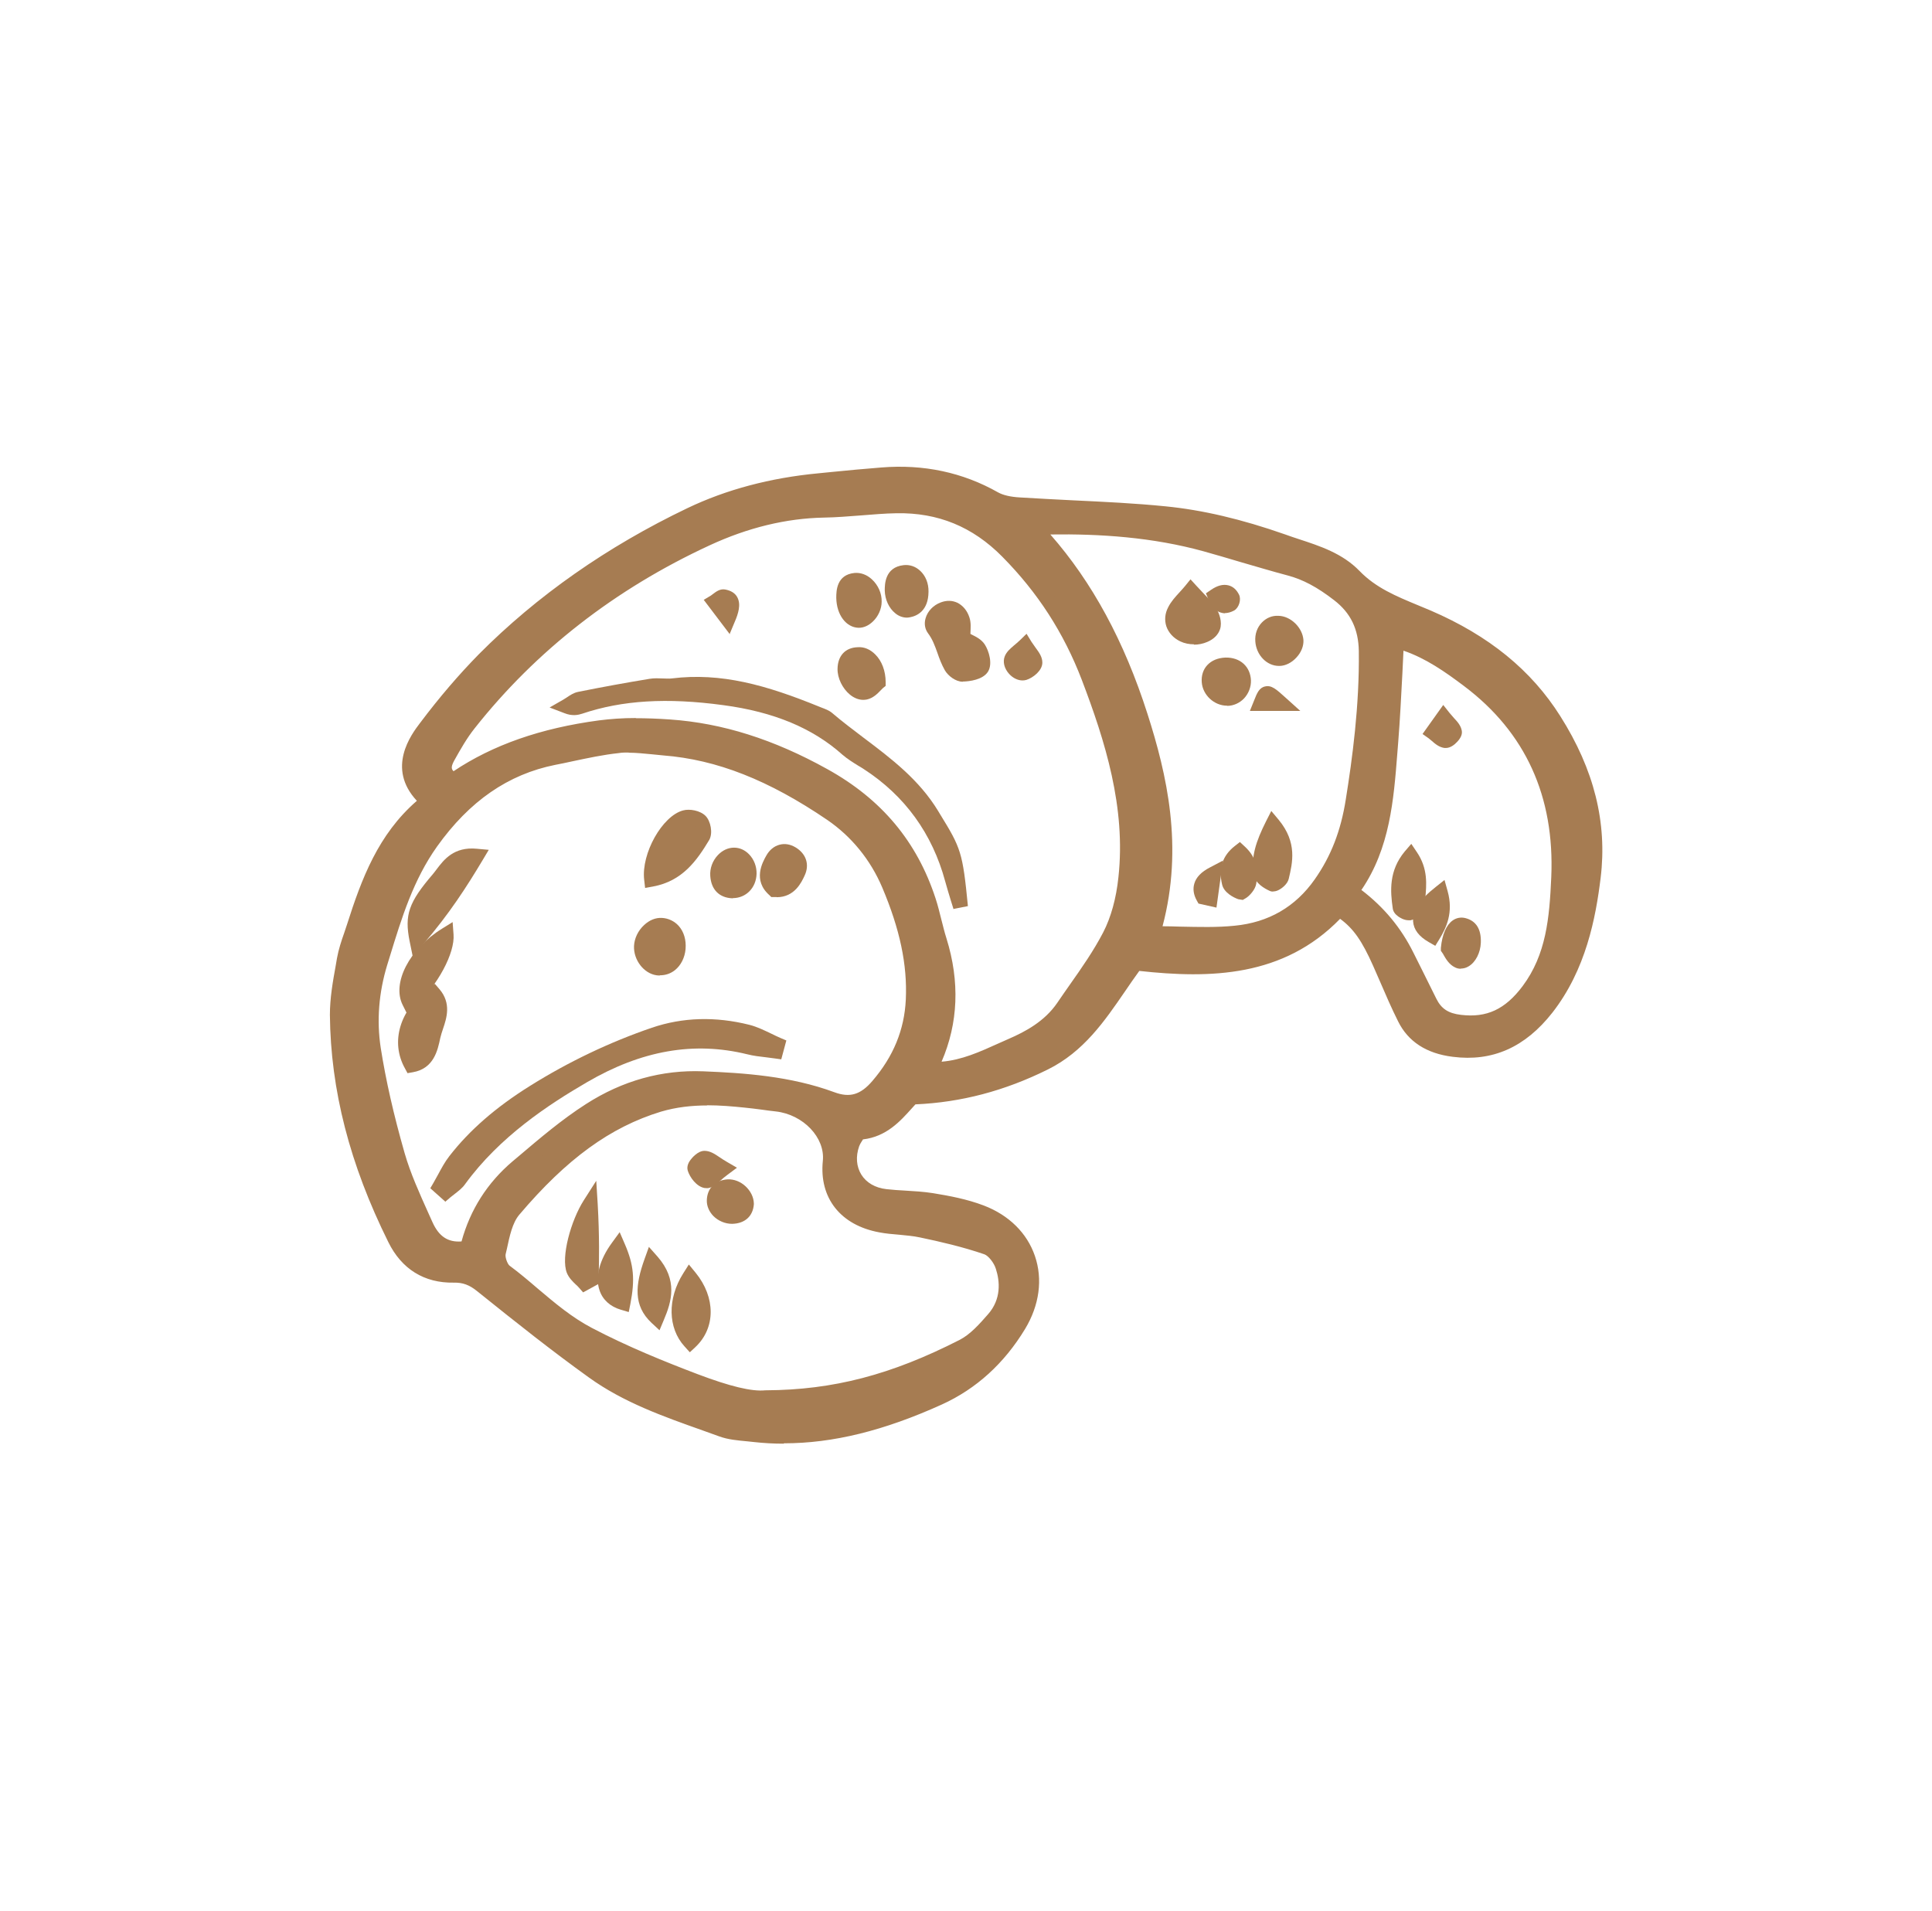 <?xml version="1.0" encoding="UTF-8"?><svg id="Vrstva_1" xmlns="http://www.w3.org/2000/svg" viewBox="0 0 106.41 105.25"><defs><style>.cls-1{fill:#a67c52;}</style></defs><path class="cls-1" d="M73.74,50.09c-3.05,3.36-6.99,3.46-11.19,2.97-1.47,1.96-2.62,4.3-5.04,5.5-2.26,1.12-4.62,1.79-7.3,1.88-.7.75-1.41,1.77-2.75,1.93-.21.02-.46.4-.56.66-.5,1.44.33,2.74,1.85,2.91.84.09,1.7.08,2.53.22.92.15,1.85.33,2.72.66,2.65,1.02,3.56,3.73,2.07,6.2-1.06,1.75-2.51,3.14-4.4,3.99-3.21,1.45-6.54,2.4-10.12,2.02-.62-.07-1.27-.08-1.84-.29-2.43-.88-4.93-1.65-7.06-3.18-2.1-1.51-4.12-3.12-6.14-4.74-.48-.39-.93-.57-1.55-.57-1.48.02-2.58-.68-3.23-1.99-1.93-3.89-3.13-7.97-3.18-12.33-.01-1.01.21-2.03.39-3.04.11-.61.34-1.2.53-1.8.82-2.57,1.74-5.09,4.08-6.92-1.57-1.35-1.1-2.76-.13-4.05.99-1.31,2.06-2.59,3.22-3.75,3.3-3.33,7.14-5.93,11.36-7.95,2.22-1.06,4.62-1.65,7.08-1.88,1.15-.11,2.31-.22,3.46-.32,2.19-.18,4.26.22,6.19,1.31.4.23.92.3,1.39.33,2.67.17,5.35.22,8.01.48,2.22.21,4.37.79,6.49,1.53,1.39.49,2.88.82,3.94,1.9,1.15,1.19,2.6,1.64,4.06,2.27,2.8,1.21,5.25,2.95,6.95,5.65,1.69,2.68,2.53,5.54,2.16,8.63-.31,2.56-.91,5.09-2.58,7.22-1.32,1.68-2.94,2.55-5.11,2.28-1.18-.15-2.15-.63-2.69-1.73-.5-1-.92-2.03-1.37-3.05-.7-1.57-1.25-2.3-2.25-2.94ZM51.36,58.92c1.61.02,2.96-.7,4.33-1.3,1.11-.49,2.16-1.09,2.87-2.13.88-1.29,1.84-2.54,2.55-3.92.49-.96.77-2.1.89-3.18.42-3.88-.68-7.51-2.05-11.08-1.01-2.62-2.49-4.92-4.47-6.93-1.71-1.73-3.74-2.56-6.13-2.51-1.34.03-2.67.22-4,.24-2.28.04-4.44.63-6.46,1.57-5.14,2.38-9.56,5.74-13.09,10.2-.44.56-.8,1.18-1.15,1.8-.25.44-.37.93.3,1.32,2.4-1.67,5.18-2.5,8.07-2.89,1.27-.17,2.58-.14,3.86-.05,3.03.21,5.81,1.2,8.47,2.68,2.85,1.58,4.78,3.82,5.77,6.9.23.72.37,1.47.6,2.2.7,2.26.67,4.48-.33,6.66-.05.11-.02.24-.03.44ZM25.76,68.74c.43-1.78,1.35-3.29,2.74-4.47,1.29-1.09,2.58-2.22,4-3.13,1.86-1.19,3.92-1.83,6.21-1.73,2.42.1,4.82.29,7.09,1.12,1.15.42,1.88.04,2.56-.74,1.17-1.36,1.86-2.91,1.94-4.73.1-2.24-.48-4.34-1.34-6.36-.67-1.58-1.76-2.93-3.18-3.9-2.79-1.9-5.79-3.35-9.23-3.62-.84-.07-1.69-.2-2.52-.12-1.19.13-2.36.42-3.54.66-2.92.59-5.07,2.29-6.77,4.67-1.43,2-2.08,4.32-2.79,6.62-.48,1.57-.62,3.18-.38,4.76.31,1.98.78,3.94,1.33,5.86.38,1.32.98,2.58,1.55,3.84.42.93,1.12,1.47,2.31,1.27ZM42.2,76.99c4.3-.02,7.65-1.19,10.85-2.83.65-.33,1.19-.94,1.69-1.5.74-.84.84-1.88.52-2.9-.13-.42-.51-.93-.9-1.06-1.17-.41-2.39-.69-3.6-.95-.74-.16-1.51-.14-2.25-.28-1.86-.34-2.97-1.59-2.77-3.48.16-1.55-1.27-2.99-2.96-3.18-.57-.06-1.14-.15-1.71-.21-1.61-.16-3.21-.25-4.78.23-3.34,1.01-5.83,3.23-8.01,5.81-.51.6-.65,1.54-.83,2.35-.07.32.12.86.37,1.05,1.53,1.14,2.85,2.55,4.58,3.46,1.91,1,3.87,1.8,5.88,2.57,1.48.57,2.95,1.01,3.92.92ZM56.91,29.03c2.87,3,4.66,6.56,5.9,10.41,1.24,3.87,1.95,7.78.68,11.99,1.63,0,3.11.11,4.56-.03,1.94-.19,3.54-1.06,4.71-2.73.97-1.39,1.52-2.88,1.78-4.56.44-2.74.77-5.48.73-8.26-.02-1.28-.48-2.32-1.52-3.13-.83-.63-1.68-1.16-2.7-1.43-1.55-.41-3.08-.9-4.62-1.33-3.08-.85-6.24-.98-9.51-.94ZM76.89,35.28c-.11,1.93-.17,3.75-.32,5.56-.24,2.88-.34,5.81-2.18,8.26,1.36.97,2.38,2.13,3.08,3.56.42.84.84,1.68,1.25,2.52.34.71.89,1.03,1.68,1.12,1.64.2,2.79-.43,3.77-1.75,1.4-1.88,1.57-4.11,1.66-6.24.19-4.38-1.35-8.15-4.96-10.86-1.19-.9-2.44-1.78-3.99-2.17Z"/><path class="cls-1" d="M43.16,79.52c-.55,0-1.09-.03-1.63-.09l-.38-.04c-.52-.05-1.05-.09-1.56-.28l-.89-.32c-2.14-.76-4.36-1.54-6.27-2.92-2.03-1.46-3.91-2.95-6.15-4.75-.43-.35-.8-.48-1.28-.47-1.64.03-2.88-.75-3.61-2.23-2.13-4.29-3.18-8.38-3.22-12.52,0-.92.16-1.83.32-2.71l.07-.41c.09-.49.24-.95.4-1.4l.15-.45c.81-2.54,1.72-4.97,3.85-6.82-1.69-1.81-.31-3.65.17-4.28,1.09-1.45,2.16-2.69,3.25-3.8,3.19-3.21,7.05-5.92,11.48-8.04,2.13-1.02,4.56-1.67,7.22-1.92l.7-.07c.92-.09,1.84-.18,2.76-.25,2.33-.19,4.49.27,6.43,1.37.27.15.67.25,1.21.28.98.06,1.96.11,2.94.16,1.67.08,3.39.16,5.08.33,2.02.2,4.17.7,6.59,1.55.24.09.49.17.73.25,1.19.39,2.42.79,3.36,1.76.9.93,2.02,1.39,3.2,1.88.24.1.48.2.72.3,3.2,1.38,5.54,3.28,7.14,5.82,1.86,2.94,2.59,5.86,2.22,8.9-.27,2.21-.81,5.06-2.66,7.43-1.5,1.91-3.3,2.71-5.49,2.43-1.45-.18-2.46-.84-3.01-1.96-.36-.72-.68-1.46-.99-2.18l-.39-.89c-.6-1.34-1.06-2.02-1.81-2.57-3.12,3.21-7.14,3.3-11.06,2.87-.27.37-.53.75-.79,1.13-1.12,1.63-2.27,3.32-4.25,4.3-2.38,1.18-4.77,1.81-7.29,1.92-.07.07-.13.15-.2.22-.62.69-1.39,1.56-2.69,1.71,0,.02-.15.21-.21.38-.2.57-.15,1.12.12,1.56.28.45.77.73,1.38.8.34.04.68.06,1.03.08.5.03,1.02.06,1.53.14.92.15,1.88.33,2.8.68,1.39.53,2.39,1.52,2.82,2.78.44,1.28.25,2.71-.54,4.02-1.15,1.9-2.69,3.3-4.58,4.16-3.2,1.45-6.01,2.14-8.7,2.14ZM25.02,69.82c.67,0,1.2.2,1.78.66,2.24,1.79,4.11,3.28,6.12,4.73,1.82,1.31,3.98,2.07,6.06,2.81l.89.32c.4.15.86.19,1.35.23l.4.04c3.04.32,6.19-.31,9.9-1.99,1.74-.79,3.16-2.07,4.21-3.83.66-1.1.83-2.28.47-3.32-.35-1.02-1.18-1.83-2.33-2.28-.84-.32-1.76-.49-2.63-.64-.47-.08-.94-.1-1.44-.13-.36-.02-.72-.04-1.07-.08-.87-.1-1.58-.52-2-1.18-.41-.66-.49-1.47-.2-2.28.08-.24.41-.88.9-.93.98-.12,1.59-.79,2.17-1.44.11-.12.22-.24.33-.36l.12-.12h.17c2.47-.09,4.8-.7,7.13-1.85,1.79-.89,2.88-2.48,3.94-4.02.31-.46.62-.91.95-1.35l.14-.19.24.03c4.47.52,8.03.24,10.83-2.84l.24-.26.3.19c1.07.68,1.67,1.47,2.41,3.13l.39.89c.31.71.63,1.44.97,2.14.43.87,1.19,1.35,2.37,1.5,1.9.24,3.41-.43,4.73-2.12,1.73-2.21,2.24-4.91,2.49-7.01.34-2.85-.34-5.58-2.1-8.36-1.51-2.39-3.72-4.18-6.77-5.49-.24-.1-.48-.2-.71-.3-1.21-.5-2.46-1.01-3.48-2.07-.79-.82-1.88-1.17-3.02-1.55-.25-.08-.5-.17-.75-.25-2.35-.83-4.44-1.32-6.39-1.51-1.67-.16-3.39-.24-5.04-.32-.98-.05-1.97-.09-2.95-.16-.68-.04-1.18-.17-1.56-.39-1.81-1.03-3.76-1.44-5.95-1.26-.92.07-1.84.16-2.75.25l-.7.07c-2.56.24-4.9.86-6.94,1.84-4.34,2.08-8.12,4.73-11.24,7.87-1.07,1.08-2.11,2.29-3.18,3.71-1.1,1.46-1.08,2.5.07,3.49l.38.33-.4.31c-2.21,1.73-3.09,4.06-3.94,6.72l-.15.46c-.15.44-.29.86-.37,1.28l-.08.41c-.16.84-.32,1.71-.31,2.55.04,4,1.06,7.98,3.13,12.15.59,1.18,1.55,1.76,2.85,1.76h.04ZM41.93,77.42c-.87,0-2.1-.31-3.8-.96-1.78-.68-3.88-1.52-5.92-2.59-1.18-.62-2.16-1.45-3.12-2.26-.49-.42-1-.85-1.52-1.23-.39-.29-.64-.99-.53-1.48l.06-.3c.16-.76.35-1.63.86-2.23,2.72-3.21,5.25-5.04,8.21-5.94,1.69-.51,3.44-.4,4.95-.25.32.03.64.07.96.12.25.03.5.07.76.1,1.95.22,3.51,1.91,3.33,3.63-.17,1.61.72,2.72,2.43,3.03.33.06.67.09,1.01.12.41.04.84.07,1.26.16,1.12.24,2.42.53,3.65.96.54.19,1,.83,1.15,1.33.39,1.25.18,2.42-.6,3.3-.51.58-1.09,1.23-1.81,1.6-2.59,1.32-6.18,2.85-11.02,2.87-.09,0-.19.01-.29.01ZM38.96,60.89c-.85,0-1.7.09-2.55.34-2.79.85-5.2,2.6-7.81,5.68-.38.45-.53,1.17-.68,1.87l-.07.3c-.04.17.1.54.21.63.54.4,1.06.84,1.56,1.27.96.81,1.87,1.58,2.97,2.16,2,1.05,4.07,1.88,5.83,2.55,1.77.67,2.99.97,3.73.89h.04c3.7-.02,6.89-.85,10.67-2.78.58-.3,1.08-.86,1.56-1.41.74-.84.65-1.82.43-2.5-.1-.33-.41-.72-.63-.8-1.19-.41-2.45-.7-3.55-.93-.37-.08-.75-.11-1.15-.15-.36-.03-.73-.06-1.09-.13-2.13-.39-3.32-1.89-3.11-3.94.13-1.28-1.08-2.55-2.59-2.72-.26-.03-.52-.06-.78-.1-.31-.04-.62-.08-.93-.11-.68-.07-1.37-.13-2.08-.13ZM25.29,69.2c-1.01,0-1.77-.53-2.23-1.56l-.23-.5c-.49-1.09-1.01-2.22-1.34-3.39-.62-2.16-1.06-4.09-1.34-5.91-.25-1.62-.12-3.29.39-4.95l.13-.42c.66-2.16,1.34-4.39,2.72-6.33,1.92-2.69,4.22-4.27,7.02-4.83.3-.06.6-.13.91-.19.87-.19,1.77-.38,2.68-.48.67-.07,1.35,0,2.01.06.2.02.39.04.59.05,3.1.25,6.09,1.42,9.43,3.7,1.46,1,2.61,2.41,3.33,4.08,1.03,2.41,1.46,4.48,1.37,6.54-.08,1.83-.77,3.51-2.04,4.99-.6.7-1.49,1.43-3.02.86-2.29-.84-4.8-1.01-6.97-1.1-2.13-.09-4.08.46-5.97,1.67-1.28.82-2.49,1.85-3.65,2.83l-.31.26c-1.32,1.12-2.2,2.55-2.61,4.25l-.06.27-.27.05c-.18.03-.36.05-.53.05ZM34.62,41.45c-.18,0-.36,0-.53.03-.86.09-1.74.28-2.59.46-.31.07-.61.13-.92.19-2.59.52-4.72,1.99-6.51,4.5-1.3,1.83-1.94,3.9-2.61,6.09l-.13.42c-.47,1.54-.59,3.08-.36,4.58.28,1.78.71,3.68,1.32,5.81.32,1.11.82,2.21,1.3,3.28l.23.51c.35.78.85,1.12,1.6,1.06.48-1.75,1.42-3.23,2.81-4.41l.31-.26c1.19-1.01,2.41-2.05,3.74-2.9,2.01-1.29,4.18-1.89,6.45-1.8,2.23.09,4.81.26,7.22,1.15.86.32,1.45.14,2.1-.62,1.16-1.35,1.76-2.82,1.84-4.48.09-1.93-.33-3.89-1.3-6.18-.65-1.53-1.7-2.81-3.03-3.72-3.22-2.19-6.08-3.32-9.03-3.55-.2-.02-.4-.04-.6-.06-.45-.04-.88-.09-1.31-.09ZM51.43,59.33h-.51s.03-.44.03-.44c0-.06,0-.11,0-.15,0-.13,0-.28.07-.43.91-2.01,1.01-4.09.31-6.36-.11-.35-.2-.71-.29-1.07-.09-.38-.19-.75-.31-1.12-.95-2.93-2.77-5.1-5.58-6.66-2.84-1.57-5.55-2.43-8.3-2.62-1.55-.11-2.71-.09-3.77.05-3.2.43-5.78,1.35-7.89,2.82l-.22.15-.23-.13c-.52-.3-1.02-.87-.46-1.88.34-.62.71-1.27,1.18-1.86,3.48-4.39,7.93-7.86,13.25-10.32,2.22-1.03,4.45-1.57,6.63-1.61.66-.01,1.34-.07,2-.12.65-.05,1.33-.11,2.01-.12,2.52-.04,4.63.81,6.43,2.63,2.04,2.06,3.53,4.38,4.56,7.07,1.34,3.48,2.51,7.26,2.07,11.27-.14,1.26-.46,2.41-.93,3.33-.54,1.05-1.22,2.02-1.88,2.96-.23.33-.47.67-.7,1-.8,1.19-1.99,1.82-3.04,2.28l-.53.24c-1.2.54-2.44,1.1-3.9,1.1ZM35.01,39.56c.57,0,1.2.02,1.9.07,2.87.2,5.7,1.09,8.65,2.73,3,1.66,4.95,4,5.97,7.13.13.39.22.78.32,1.17.09.34.17.69.28,1.03.74,2.38.65,4.66-.27,6.79,1.11-.09,2.1-.54,3.14-1.01l.54-.24c.95-.41,2-.98,2.69-1.99.23-.34.47-.68.7-1.01.65-.92,1.31-1.87,1.83-2.87.43-.83.72-1.88.84-3.04.42-3.84-.73-7.5-2.02-10.88-.99-2.58-2.42-4.8-4.38-6.78-1.63-1.65-3.54-2.43-5.82-2.39-.65.01-1.31.07-1.96.12-.67.05-1.36.11-2.05.12-2.06.04-4.18.55-6.29,1.53-5.19,2.4-9.55,5.79-12.94,10.08-.43.54-.78,1.16-1.11,1.75-.17.31-.2.47-.05.61,2.17-1.45,4.8-2.37,8.01-2.8.63-.08,1.29-.13,2.04-.13ZM80.98,56.75c-.2,0-.41-.01-.62-.04-.98-.12-1.61-.55-2.01-1.36-.25-.51-.5-1.01-.75-1.52l-.5-1c-.67-1.36-1.64-2.47-2.95-3.4l-.35-.25.26-.34c1.63-2.17,1.83-4.71,2.05-7.4l.05-.64c.1-1.24.16-2.47.23-3.77.03-.59.06-1.18.09-1.78l.03-.5.49.12c1.6.4,2.87,1.29,4.14,2.25,3.55,2.67,5.32,6.55,5.12,11.21-.1,2.31-.31,4.55-1.75,6.47-.98,1.32-2.12,1.95-3.53,1.95ZM74.97,49.01c1.26.96,2.2,2.1,2.88,3.47l.5,1c.25.51.51,1.02.76,1.53.27.55.66.81,1.36.89,1.41.17,2.43-.3,3.39-1.58,1.3-1.74,1.48-3.75,1.58-6.01.19-4.44-1.42-7.97-4.79-10.51-1.06-.8-2.12-1.54-3.35-1.96-.02.42-.04.84-.06,1.25-.07,1.31-.13,2.54-.23,3.79l-.05.63c-.2,2.56-.41,5.21-1.97,7.5ZM66.35,51.89c-.45,0-.91-.01-1.38-.02-.48-.01-.98-.02-1.49-.02h-.56l.16-.54c1.32-4.38.4-8.39-.67-11.74-1.36-4.24-3.26-7.59-5.8-10.25l-.66-.69h.96c3.09-.04,6.38.05,9.62.95.68.19,1.36.39,2.04.59.86.25,1.71.51,2.57.74,1.2.32,2.15.97,2.84,1.5,1.11.86,1.67,1.98,1.69,3.45.04,3.06-.37,6.06-.73,8.33-.3,1.84-.88,3.34-1.85,4.73-1.2,1.72-2.88,2.69-5.01,2.9-.57.06-1.15.07-1.73.07ZM64.03,51.02c.33,0,.64.01.96.02,1.05.02,2.04.05,3.01-.05,1.87-.18,3.35-1.04,4.41-2.55.9-1.28,1.44-2.68,1.71-4.39.36-2.24.76-5.19.72-8.19-.02-1.21-.45-2.1-1.36-2.8-.93-.72-1.72-1.14-2.55-1.36-.87-.23-1.73-.49-2.6-.74-.67-.2-1.35-.4-2.03-.59-2.82-.78-5.72-.97-8.45-.93,2.31,2.63,4.07,5.88,5.35,9.88,1.07,3.34,1.99,7.32.83,11.7Z"/><path class="cls-1" d="M52.91,49.94c-.15-.5-.31-.99-.44-1.49-.74-2.74-2.29-4.89-4.67-6.43-.37-.24-.78-.45-1.11-.75-1.94-1.74-4.37-2.52-6.81-2.84-2.62-.35-5.34-.38-7.95.49-.2.07-.42.09-.71-.02.23-.13.45-.34.69-.39,1.3-.26,2.61-.5,3.92-.71.39-.06.81.03,1.2-.02,2.8-.35,5.38.49,7.91,1.52.21.08.44.14.6.28,1.98,1.7,4.34,2.98,5.76,5.3,1.2,1.96,1.29,2.04,1.58,5.06Z"/><path class="cls-1" d="M52.51,50.05l-.15-.48c-.1-.34-.21-.68-.3-1.02-.71-2.63-2.22-4.72-4.49-6.19-.1-.07-.21-.13-.31-.19-.29-.18-.58-.36-.85-.59-1.64-1.47-3.79-2.37-6.58-2.74-3.1-.42-5.56-.27-7.76.47-.21.07-.55.15-.99-.03l-.81-.31.75-.43c.06-.04.13-.08.19-.12.18-.12.38-.26.63-.31,1.34-.27,2.66-.51,3.94-.72.25-.04.48-.03.71-.02.17,0,.34.02.5,0,2.74-.34,5.22.37,8.12,1.55l.15.06c.18.07.39.14.57.29.56.48,1.16.93,1.74,1.37,1.5,1.13,3.05,2.3,4.1,4.03l.09.15c1.17,1.9,1.26,2.12,1.55,5.09l-.81.16Z"/><path class="cls-1" d="M53.01,35.18c.29.17.69.29.86.56.19.29.32.81.17,1.05-.15.24-.66.34-1.01.35-.21,0-.52-.22-.64-.42-.38-.65-.46-1.43-.95-2.07-.27-.35.03-.89.51-1.07.51-.19.89.12,1.04.57.1.31.02.68.02,1.03Z"/><path class="cls-1" d="M53.02,37.55c-.38,0-.8-.32-.98-.63-.18-.32-.3-.64-.41-.96-.14-.39-.27-.75-.51-1.07-.18-.24-.23-.54-.14-.84.11-.39.43-.72.84-.87.32-.12.63-.11.91.02.3.15.54.43.66.8.1.29.07.59.06.86,0,.02,0,.04,0,.06.01,0,.03.01.04.02.26.13.56.27.75.56.23.36.44,1.06.18,1.49-.28.46-1.04.54-1.35.55,0,0-.02,0-.03,0ZM52.25,33.94s-.1.01-.15.03c-.18.07-.3.21-.33.32-.02.07,0,.1,0,.11.32.42.48.86.63,1.29.11.3.2.57.35.82.06.09.21.2.27.21.33-.01.61-.1.66-.16.02-.07-.04-.4-.17-.6-.06-.09-.25-.18-.41-.26-.11-.05-.22-.11-.32-.17l-.2-.12v-.23c0-.12,0-.24.02-.36.01-.21.03-.41-.02-.54-.05-.15-.14-.27-.23-.31-.03-.02-.07-.02-.11-.02Z"/><path class="cls-1" d="M46.47,32.92c0-.42.03-.89.63-.95.53-.05,1.05.55,1.05,1.16,0,.52-.43,1.04-.85,1.03-.45,0-.81-.53-.83-1.24Z"/><path class="cls-1" d="M47.31,34.58h-.02c-.69-.02-1.21-.71-1.23-1.64v-.02c0-.38.02-1.26,1-1.36.34-.03.68.09.96.35.35.32.55.78.54,1.23,0,.4-.19.82-.49,1.1-.23.22-.5.34-.77.34ZM46.88,32.92c.02.53.26.82.42.82.07.01.11-.03.19-.1.14-.13.23-.34.23-.52,0-.21-.1-.45-.27-.6-.11-.1-.22-.15-.32-.14-.18.02-.24.02-.25.53Z"/><path class="cls-1" d="M48.37,37.58c-.16.13-.4.48-.71.55-.52.11-1.12-.64-1.11-1.27,0-.47.22-.77.71-.79.58-.02,1.11.6,1.11,1.51Z"/><path class="cls-1" d="M47.55,38.55c-.25,0-.51-.1-.74-.29-.41-.34-.69-.91-.68-1.42.01-.72.43-1.17,1.11-1.19.35-.03.69.12.96.39.37.36.58.92.58,1.54v.2s-.15.12-.15.12c-.03.03-.07.07-.11.11-.17.18-.43.45-.78.52-.06.01-.13.02-.2.02ZM47.29,36.48s0,0-.01,0c-.18,0-.31.04-.31.38,0,.26.16.58.37.76.09.07.18.11.23.1.1-.02.26-.19.35-.28,0,0,.02-.02.03-.03-.03-.32-.14-.59-.32-.77-.07-.07-.19-.16-.34-.16Z"/><path class="cls-1" d="M49.14,32.51c0-.47.07-.9.66-.96.51-.05.93.42.92,1.05,0,.47-.16.9-.68,1-.45.09-.89-.46-.9-1.09Z"/><path class="cls-1" d="M49.95,34.02c-.22,0-.45-.08-.64-.24-.35-.28-.57-.76-.58-1.26h0c0-.32,0-1.27,1.03-1.39.34-.04.66.07.91.3.31.28.48.7.47,1.17-.01,1.05-.64,1.33-1.02,1.4-.06.01-.12.02-.17.02ZM49.56,32.5c0,.29.14.53.27.63.04.03.08.07.14.05.13-.02.33-.06.34-.59,0-.22-.07-.43-.2-.54-.08-.07-.17-.1-.26-.09-.19.02-.29.03-.29.54Z"/><path class="cls-1" d="M56.47,35.57c.25.41.54.67.54.92,0,.2-.34.49-.58.56-.35.11-.83-.41-.69-.74.1-.23.38-.39.74-.74Z"/><path class="cls-1" d="M56.32,37.48c-.26,0-.53-.13-.74-.36-.27-.3-.36-.67-.24-.97.1-.25.29-.41.51-.6.1-.08.2-.17.32-.28l.37-.36.27.44c.08.12.16.23.23.33.19.26.37.5.37.82,0,.44-.52.84-.88.95-.07.02-.14.03-.22.03ZM56.4,36.19c-.13.11-.26.22-.28.28.01.03.15.17.21.18.07-.03.24-.16.27-.23-.03.03-.13-.12-.21-.23Z"/><path class="cls-1" d="M40.1,34.12c-.32-.43-.52-.69-.72-.95.17-.1.36-.3.5-.28.52.09.54.45.22,1.23Z"/><path class="cls-1" d="M40.2,34.94l-1.44-1.9.4-.24s.08-.06.12-.09c.16-.12.38-.29.66-.24.32.06.55.2.67.43.21.39.06.89-.15,1.37l-.28.67Z"/><path class="cls-1" d="M24.24,65.37c.28-.48.51-1,.85-1.43,1.19-1.53,2.68-2.74,4.33-3.76,2.09-1.31,4.3-2.37,6.63-3.16,1.71-.58,3.42-.58,5.14-.15.57.15,1.1.47,1.64.71-.03.11-.06.22-.09.34-.49-.07-1-.1-1.48-.22-3.28-.8-6.32-.06-9.13,1.58-2.59,1.51-5.03,3.25-6.84,5.73-.19.26-.49.44-.74.65-.1-.09-.21-.19-.31-.28Z"/><path class="cls-1" d="M24.54,66.2l-.84-.75.17-.29c.08-.15.17-.3.25-.45.19-.35.38-.71.63-1.03,1.11-1.43,2.56-2.69,4.43-3.86,2.14-1.34,4.41-2.42,6.72-3.21,1.7-.58,3.51-.63,5.38-.16.43.11.83.31,1.21.49.16.08.33.16.49.23l.33.14-.28,1.04-.36-.05c-.15-.02-.31-.04-.46-.06-.35-.04-.71-.08-1.06-.17-2.94-.72-5.82-.21-8.82,1.54-2.13,1.24-4.81,3-6.71,5.61-.16.23-.38.39-.57.54-.08.06-.16.12-.23.18l-.28.24Z"/><path class="cls-1" d="M35.89,48.41c-.14-1.26.9-3.13,1.84-3.37.26-.07.66.01.84.19.17.17.25.63.14.82-.64,1.07-1.35,2.09-2.81,2.37Z"/><path class="cls-1" d="M35.53,48.9l-.05-.44c-.17-1.45,1-3.52,2.14-3.82.36-.1.94,0,1.24.3.28.28.42.95.2,1.33-.68,1.13-1.47,2.26-3.09,2.56l-.44.08ZM37.94,45.43s-.07,0-.1.01c-.6.16-1.39,1.38-1.52,2.43.96-.35,1.5-1.13,2.03-2.04,0-.05-.03-.26-.08-.32-.04-.04-.2-.08-.33-.08Z"/><path class="cls-1" d="M22.97,51.75c-.27-1.31-.07-1.88,1.18-3.34.47-.55.84-1.37,2.06-1.25-.98,1.64-1.93,3.06-3.25,4.59Z"/><path class="cls-1" d="M22.73,52.67l-.17-.83c-.29-1.45-.05-2.14,1.28-3.69.07-.08.14-.18.21-.27.4-.53.95-1.25,2.21-1.13l.66.06-.34.57c-.85,1.42-1.83,2.96-3.29,4.65l-.55.64ZM25.4,47.69c-.28.14-.47.4-.69.68-.08.11-.16.21-.24.31-.82.96-1.13,1.47-1.18,2.03.85-1.07,1.53-2.07,2.12-3.02Z"/><path class="cls-1" d="M22.67,58.66c-.72-1.27-.23-2.85,1.21-3.9.68.8.12,1.59-.04,2.34-.14.66-.29,1.41-1.17,1.57Z"/><path class="cls-1" d="M22.45,59.12l-.14-.26c-.83-1.47-.29-3.26,1.33-4.44l.31-.23.25.29c.67.78.4,1.6.2,2.19-.06.17-.11.34-.15.5-.14.67-.35,1.69-1.51,1.89l-.29.05ZM23.77,55.38c-.88.81-1.21,1.85-.88,2.76.33-.19.43-.58.54-1.14.04-.2.11-.4.17-.6.14-.43.24-.74.16-1.03Z"/><path class="cls-1" d="M37.33,52.24c-.06.68-.55,1.15-1.11,1.07-.5-.07-.91-.62-.89-1.18.02-.59.58-1.17,1.1-1.15.58.03.96.57.9,1.26Z"/><path class="cls-1" d="M36.34,53.73c-.06,0-.12,0-.18-.01-.7-.1-1.27-.84-1.24-1.61.02-.42.22-.85.56-1.16.29-.27.63-.41.98-.39.36.02.69.18.93.45.28.32.41.77.37,1.26h0c-.04.48-.26.91-.59,1.17-.24.19-.52.28-.81.28ZM36.39,51.39c-.11,0-.24.06-.36.17-.17.16-.28.38-.29.58-.01.35.24.71.53.75.13.02.25-.02.36-.1.16-.12.26-.34.28-.59h0c.02-.26-.04-.49-.17-.64-.09-.1-.2-.16-.34-.17,0,0,0,0-.01,0Z"/><path class="cls-1" d="M22.55,55.17c-.52-1.04.44-2.7,2.02-3.67.07.88-.83,2.55-2.02,3.67Z"/><path class="cls-1" d="M22.43,55.86l-.25-.5c-.61-1.21.37-3.1,2.17-4.21l.58-.36.05.68c.08,1.03-.86,2.79-2.15,4l-.41.38ZM23.92,52.52c-.57.55-.96,1.17-1.07,1.72.48-.57.85-1.19,1.07-1.72Z"/><path class="cls-1" d="M42.66,48.98c-.61-.53-.39-1.13-.08-1.67.21-.37.6-.55,1.02-.3.39.23.54.59.34,1.02-.25.54-.57,1.01-1.28.95Z"/><path class="cls-1" d="M42.77,49.41s-.1,0-.15,0h-.14s-.1-.1-.1-.1c-.94-.82-.38-1.82-.17-2.19.17-.3.42-.51.72-.59.29-.08.59-.03.88.14.59.35.79.95.51,1.55-.17.37-.55,1.2-1.54,1.2ZM43.2,47.31s-.04,0-.05,0c-.08.02-.15.09-.21.2-.3.53-.33.81-.11,1.06.31-.02.5-.22.73-.72.08-.18.09-.33-.17-.49-.07-.04-.13-.06-.18-.06Z"/><path class="cls-1" d="M40.36,49.06c-.54-.02-.79-.34-.82-.84-.04-.57.41-1.11.9-1.11.46,0,.84.47.83,1.01-.02.55-.39.94-.9.94Z"/><path class="cls-1" d="M40.37,49.48h-.03c-.73-.03-1.17-.48-1.22-1.23-.03-.41.12-.83.41-1.14.25-.27.57-.42.9-.42h0c.31,0,.6.13.83.37.27.28.42.67.41,1.07-.02.77-.58,1.34-1.31,1.34ZM40.43,47.53c-.1,0-.2.06-.29.15-.13.14-.2.33-.19.51.02.36.17.44.42.46.28,0,.47-.21.48-.54,0-.18-.06-.35-.17-.47-.04-.04-.13-.12-.24-.12h0Z"/><path class="cls-1" d="M37.97,70.35c.99,1.21.98,2.63.03,3.52-.79-.86-.82-2.26-.03-3.52Z"/><path class="cls-1" d="M37.98,74.47l-.28-.31c-.92-1.01-.95-2.63-.07-4.02l.31-.49.37.45c1.11,1.36,1.11,3.04,0,4.09l-.31.29ZM38.02,71.18c-.28.71-.28,1.44.01,2.01.36-.58.35-1.31-.01-2.01Z"/><path class="cls-1" d="M32.21,70.66c-.2-.23-.49-.44-.6-.71-.25-.65.2-2.51.9-3.61.09,1.54.09,2.83.05,4.12-.12.06-.23.13-.35.19Z"/><path class="cls-1" d="M32.12,71.19l-.22-.25c-.06-.07-.12-.13-.19-.19-.18-.17-.38-.37-.49-.64-.34-.87.23-2.89.93-3.99l.69-1.08.08,1.28c.1,1.74.08,3.14.05,4.16v.24s-.86.47-.86.47ZM32.17,68.19c-.2.71-.26,1.36-.16,1.61.02.06.08.14.15.21.01-.64.02-1.24,0-1.82Z"/><path class="cls-1" d="M34.03,68.71c.45,1.06.52,1.77.27,3.03-1.18-.35-1.3-1.64-.27-3.03Z"/><path class="cls-1" d="M34.63,72.27l-.44-.13c-.58-.17-1-.55-1.17-1.07-.25-.73,0-1.68.68-2.61l.43-.59.29.67c.49,1.14.56,1.93.3,3.28l-.09.45ZM33.94,69.7c-.18.42-.23.81-.13,1.11.04.11.1.21.18.3.07-.53.05-.96-.05-1.4Z"/><path class="cls-1" d="M35.89,69.49c.94,1.07.71,2.04.28,3.07-.74-.69-.83-1.51-.28-3.07Z"/><path class="cls-1" d="M36.32,73.27l-.44-.41c-1.01-.95-.89-2.09-.38-3.51l.24-.67.47.53c1.14,1.3.78,2.49.35,3.5l-.23.55ZM36.03,70.49c-.11.52-.1.89.01,1.18.11-.42.12-.8-.01-1.18Z"/><path class="cls-1" d="M41.11,66.31c-.03.45-.31.67-.78.69-.51.01-1-.41-.98-.87.02-.47.3-.72.77-.75.47-.02.97.44.99.93Z"/><path class="cls-1" d="M40.31,67.41c-.37,0-.75-.16-1.02-.43-.24-.25-.37-.56-.36-.87.02-.67.47-1.11,1.16-1.15.34-.01.69.12.97.38.28.26.45.6.46.94v.03s0,.03,0,.03c-.05.65-.49,1.05-1.18,1.07h-.03ZM40.15,65.8h-.01c-.3.02-.36.14-.37.34,0,.08.04.17.12.26.12.12.29.18.44.18.3,0,.35-.12.37-.27-.01-.12-.09-.25-.2-.35-.11-.1-.24-.16-.35-.16Z"/><path class="cls-1" d="M39.85,64.36c-.46.34-.74.7-.95.66-.24-.04-.52-.4-.61-.67-.04-.13.34-.55.53-.55.27,0,.54.27,1.03.55Z"/><path class="cls-1" d="M38.92,65.44s-.06,0-.1,0c-.46-.07-.83-.6-.94-.96-.08-.27.09-.51.15-.59.06-.08.39-.5.77-.5h0c.3,0,.55.16.83.35.12.08.25.17.41.26l.55.32-.51.38c-.15.11-.28.22-.39.32-.26.23-.49.43-.78.43ZM38.73,64.35c.05.1.13.18.19.23.06-.04.14-.12.22-.18-.1-.07-.21-.14-.28-.17-.04.03-.08.07-.12.12ZM38.89,64.21h0Z"/><path class="cls-1" d="M65.6,32.53c.5.54.82.81,1.04,1.16.14.22.26.58.18.81-.17.52-1.06.73-1.63.45-.52-.25-.76-.78-.48-1.32.2-.39.56-.7.89-1.1Z"/><path class="cls-1" d="M65.77,35.49c-.27,0-.53-.05-.76-.16-.38-.18-.65-.48-.77-.83-.11-.34-.08-.71.1-1.05.16-.32.4-.58.63-.83.1-.11.2-.22.3-.34l.3-.37.32.35c.16.18.31.32.43.46.27.28.48.49.65.76.2.31.35.79.23,1.17-.1.31-.35.56-.71.71-.23.1-.49.15-.74.15ZM65.61,33.15s-.01.01-.02.02c-.21.23-.4.43-.51.65-.07.15-.09.28-.05.41.05.14.17.26.34.35.22.11.56.11.81,0,.13-.05.22-.13.24-.21.02-.07-.03-.29-.13-.45-.13-.19-.3-.38-.55-.63-.04-.04-.09-.09-.13-.14Z"/><path class="cls-1" d="M70.09,45.43c.88,1.07.68,1.99.46,2.89-.04.16-.38.41-.47.37-.25-.11-.59-.33-.63-.55-.16-.9.13-1.71.64-2.71Z"/><path class="cls-1" d="M70.12,49.11c-.07,0-.13-.01-.19-.04-.29-.13-.79-.42-.87-.86-.18-1,.12-1.87.67-2.97l.29-.57.41.49c1.03,1.25.76,2.36.55,3.25-.07.29-.38.53-.57.62-.1.05-.19.07-.28.07ZM70.15,46.29c-.27.65-.39,1.19-.28,1.77.01.01.1.09.24.17.03-.02.05-.05.06-.06.14-.6.28-1.21-.02-1.88Z"/><path class="cls-1" d="M67.59,38.45c-.49,0-.95-.42-.98-.91-.04-.54.31-.9.9-.92.56-.02.96.33.98.86.02.5-.41.96-.89.96Z"/><path class="cls-1" d="M67.58,38.87c-.71,0-1.34-.59-1.39-1.29-.03-.37.08-.7.3-.94.24-.26.58-.4,1-.42.83-.02,1.38.51,1.41,1.26.01.36-.13.72-.38.99-.25.26-.59.41-.93.41h0ZM67.54,37.05s-.02,0-.03,0c-.13,0-.3.03-.4.14-.07.08-.1.19-.09.33.02.26.29.52.56.52h0c.12,0,.24-.06.33-.15.1-.11.16-.24.15-.38-.01-.29-.21-.46-.52-.46Z"/><path class="cls-1" d="M70.46,36.27c-.46.02-.88-.42-.92-.96-.04-.56.33-.98.85-.97.46,0,.94.48.97.94.03.45-.45.97-.9.99Z"/><path class="cls-1" d="M70.44,36.68c-.67,0-1.25-.6-1.3-1.35-.03-.4.1-.77.36-1.04.24-.25.56-.39.91-.37.68.01,1.33.65,1.38,1.33.02.33-.12.68-.38.96-.26.29-.6.46-.92.47h0s-.03,0-.05,0ZM70.38,34.75c-.11,0-.21.04-.29.12-.09.1-.14.25-.13.41.02.33.26.57.47.57h.01c.1,0,.23-.08.34-.2.1-.12.17-.25.16-.35-.02-.25-.32-.55-.56-.55h0Z"/><path class="cls-1" d="M68.26,46.93c.59.53.61,1.11.51,1.68-.03.2-.35.55-.44.52-.24-.08-.57-.29-.62-.51-.15-.61-.08-1.21.55-1.7Z"/><path class="cls-1" d="M68.45,49.57l-.25-.04c-.28-.1-.79-.37-.89-.81-.21-.88.02-1.59.7-2.12l.28-.22.26.24c.76.69.74,1.46.64,2.06-.05.32-.37.67-.57.79l-.17.1ZM68.24,47.54c-.18.27-.22.58-.12.99.01.02.08.07.17.13.04-.05.07-.1.08-.13.06-.37.06-.69-.13-.99Z"/><path class="cls-1" d="M66.28,49.41c-.29-.52-.09-.93.55-1.26-.06.45-.13.89-.19,1.34-.12-.03-.24-.05-.36-.08Z"/><path class="cls-1" d="M66.99,49.99l-.98-.22-.09-.16c-.18-.32-.23-.64-.14-.94.1-.35.39-.65.86-.89l.72-.38-.36,2.59Z"/><path class="cls-1" d="M66.94,32.84c.42-.28.73-.29.94.11.04.07-.03.28-.11.32-.39.21-.64.04-.83-.43Z"/><path class="cls-1" d="M67.47,33.78c-.09,0-.18-.02-.27-.05-.27-.1-.49-.33-.65-.73l-.13-.32.28-.19c.35-.24.66-.32.95-.25.25.06.45.23.59.51.14.27,0,.73-.27.88-.17.09-.34.14-.5.14Z"/><path class="cls-1" d="M70.53,38.75h-1.08q.28-.71,1.08,0Z"/><path class="cls-1" d="M71.62,39.16h-2.78l.23-.57c.16-.41.28-.71.61-.78.35-.08.6.14,1.14.63l.81.73Z"/><path class="cls-1" d="M77.69,47.17c.63.93.41,1.83.35,2.69-.01.16-.26.39-.43.42-.15.03-.47-.16-.49-.29-.14-.96-.18-1.91.57-2.81Z"/><path class="cls-1" d="M77.58,50.69c-.26,0-.5-.16-.57-.21-.18-.13-.28-.28-.3-.44-.14-.96-.22-2.08.66-3.14l.36-.42.31.46c.62.92.53,1.79.46,2.57-.01.13-.02.26-.03.38-.03.37-.45.74-.78.8-.03,0-.07,0-.1,0ZM77.53,49.92h0s0,0,0,0h0ZM77.52,49.82s.03.02.04.02c.03-.03.07-.06.08-.08,0-.07,0-.2.02-.34.05-.47.09-.93-.03-1.39-.22.52-.22,1.08-.12,1.78Z"/><path class="cls-1" d="M79.78,52.26c.08-.92.43-1.38.82-1.28.48.13.55.53.54.95-.02.6-.45,1.16-.82.99-.28-.13-.44-.53-.54-.66Z"/><path class="cls-1" d="M80.46,53.36c-.11,0-.21-.02-.31-.07-.33-.15-.52-.48-.64-.69-.02-.04-.04-.08-.06-.1l-.09-.13v-.16c.07-.74.3-1.26.65-1.51.21-.15.46-.19.7-.13.59.15.88.61.85,1.36-.02.54-.28,1.06-.66,1.29-.14.09-.29.13-.44.13ZM80.21,52.16s.01.02.02.04c.06.11.18.31.27.35.03-.03.22-.28.23-.62.02-.47-.1-.5-.23-.53-.04.01-.22.2-.29.77Z"/><path class="cls-1" d="M79.32,49.19c.27.96,0,1.66-.43,2.34-.99-.57-.87-1.31.43-2.34Z"/><path class="cls-1" d="M79.04,52.09l-.35-.2c-.54-.31-.83-.69-.86-1.14-.04-.59.35-1.19,1.24-1.89l.49-.39.17.61c.33,1.18-.06,2.01-.47,2.68l-.21.34ZM79.01,50.03c-.33.36-.36.57-.35.66,0,.08.05.15.11.22.14-.28.23-.56.24-.88Z"/><path class="cls-1" d="M79.5,39.51c.29.36.55.56.59.8.02.13-.33.49-.48.47-.25-.03-.46-.29-.69-.45.16-.22.31-.44.58-.81Z"/><path class="cls-1" d="M79.63,41.2s-.05,0-.07,0c-.29-.04-.51-.22-.7-.39-.06-.05-.12-.1-.17-.14l-.34-.24,1.14-1.6.34.43c.09.11.17.2.25.29.2.21.38.42.43.69.04.2-.05.41-.26.63-.15.16-.37.33-.62.33ZM79.49,40.25s.08.06.11.08c.01,0,.02-.02.03-.03-.03-.04-.06-.08-.1-.12l-.05.06Z"/></svg>